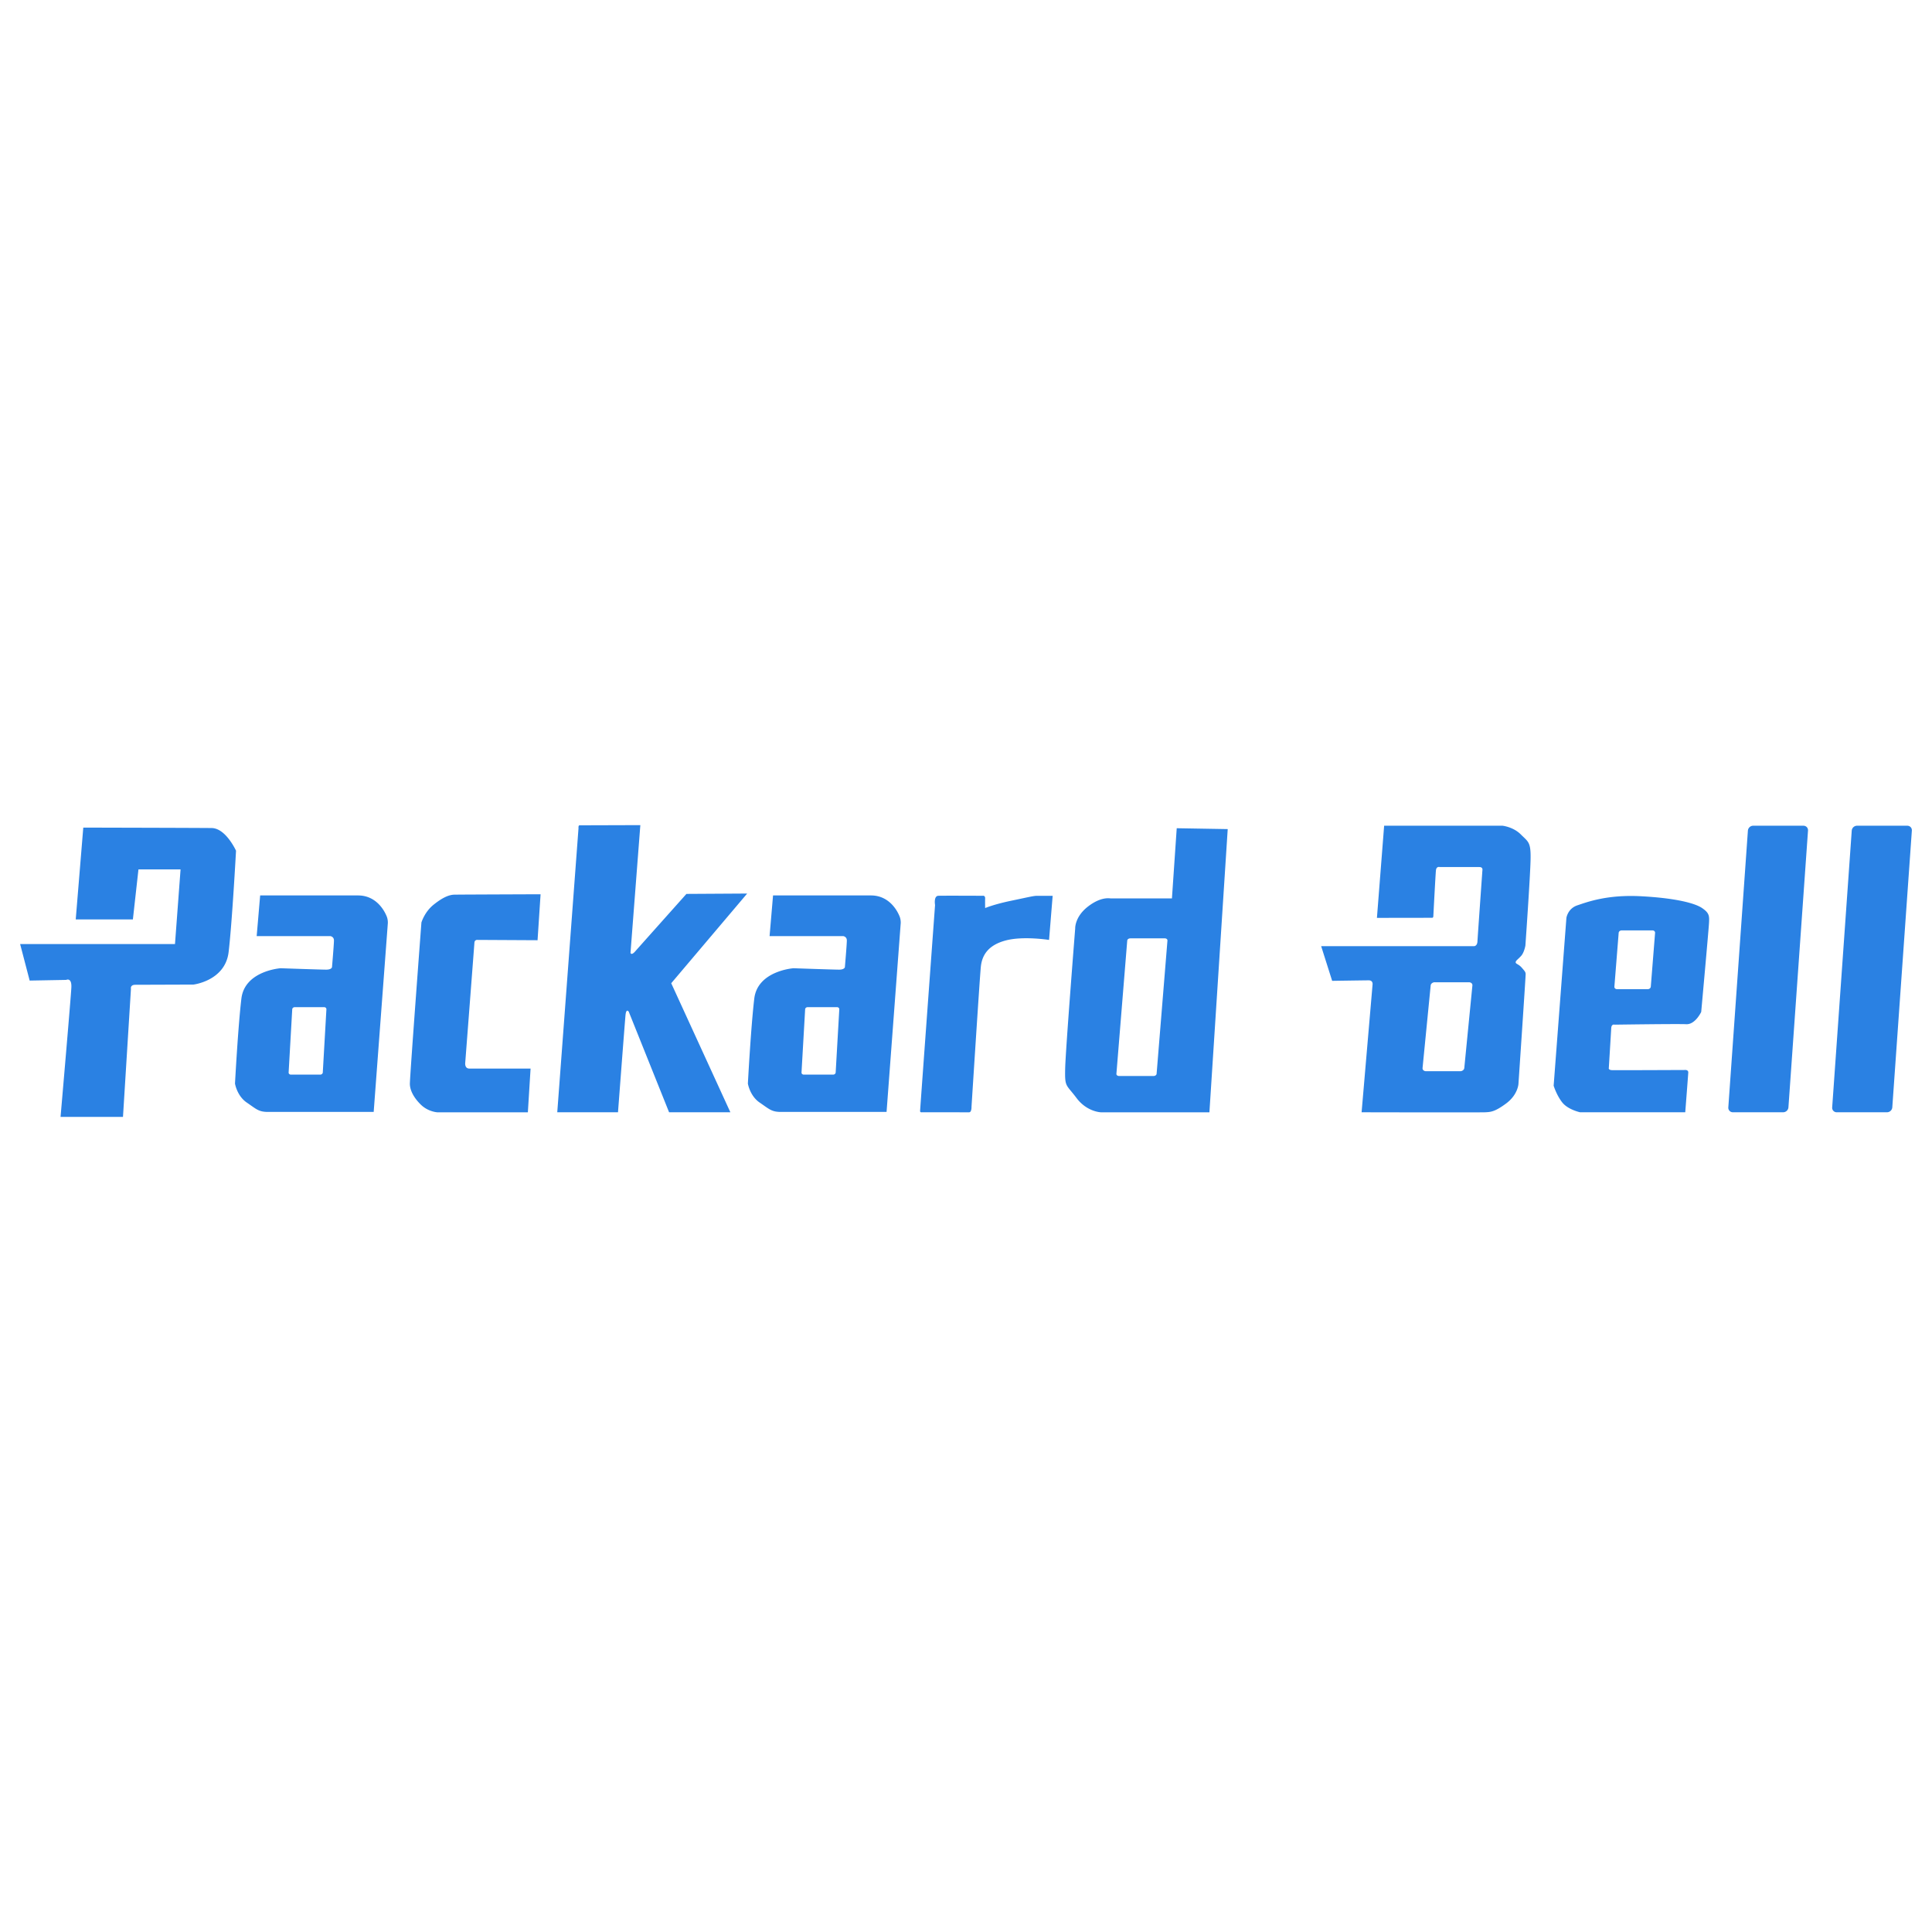 <svg width="96" height="96" fill="none" xmlns="http://www.w3.org/2000/svg"><path fill-rule="evenodd" clip-rule="evenodd" d="M3.763 45.685h2.84l.277-2.486h2.092l-.277 3.71H1l.474 1.815 1.815-.033s.28-.14.257.373c-.024.513-.537 6.433-.537 6.433h3.102l.396-6.364s-.052-.2.221-.2l2.881-.01s1.577-.184 1.75-1.609c.172-1.425.369-5.042.369-5.042s-.505-1.116-1.208-1.127c-.703-.01-6.382-.022-6.382-.022l-.375 4.562zm9.164-1.191l-.173 2.02h3.66s.18.023.18.217c0 .193-.097 1.325-.097 1.325s-.014.125-.29.125c-.277 0-2.265-.07-2.265-.07s-1.781.125-1.947 1.506c-.166 1.38-.318 4.225-.318 4.225s.097.608.58.94c.483.33.594.469 1.063.469h5.248l.704-9.39s.008-.163-.054-.319c-.158-.397-.59-1.048-1.423-1.048h-4.868zm1.718 5.551h1.462c.065 0 .115.048.112.107l-.18 3.138c-.003.059-.059.107-.124.107h-1.462c-.065 0-.115-.048-.111-.107l.179-3.138c.003-.059.059-.107.124-.107zm12.216-5.61l-.15 2.284-3.018-.016s-.111.008-.119.134c-.008.127-.458 5.982-.458 5.982s-.032.277.205.277h3.043l-.135 2.173h-4.504s-.45-.024-.814-.38c-.363-.355-.537-.718-.545-1.019-.008-.3.574-8.032.574-8.032s.152-.519.6-.88c.448-.361.77-.498 1.039-.503.267-.006 4.282-.02 4.282-.02zm1.938-3.426L31.818 41l-.489 6.347s.036.151.231-.071c.196-.222 2.548-2.858 2.548-2.858l3.018-.018-3.773 4.456 2.939 6.413h-3.045l-2.006-5.001s-.125-.187-.16.177-.373 4.824-.373 4.824H27.69l1.056-14.118s-.017-.142.053-.142zm9.613 3.485l-.172 2.02h3.659s.18.023.18.217c0 .193-.097 1.325-.097 1.325s-.014.125-.29.125c-.276 0-2.265-.07-2.265-.07s-1.781.125-1.947 1.506c-.166 1.38-.318 4.225-.318 4.225s.097.608.58.94c.484.33.594.469 1.064.469h5.247l.704-9.39s.008-.163-.054-.319c-.158-.397-.59-1.048-1.423-1.048h-4.868zm1.718 5.551h1.462c.065 0 .115.048.112.107l-.18 3.138c-.003.059-.059.107-.124.107h-1.462c-.065 0-.115-.048-.111-.107l.18-3.138c.002-.059.058-.107.123-.107zm6.333-5.07s-.081-.453.162-.464c.243-.01 2.196 0 2.196 0s.135-.032.13.13c-.006.162 0 .48 0 .48s.425-.183 1.295-.364c.87-.181 1.11-.245 1.286-.245h.774l-.179 2.192s-1.264-.2-2.127.02c-.863.221-1.204.703-1.264 1.325-.06.622-.462 6.943-.462 6.943s.01.277-.118.277H45.8s-.081.016-.081-.065c0-.08.743-10.228.743-10.228zm12.008-3.821l2.534.043-.91 14.072h-5.392s-.693-.018-1.212-.711c-.52-.693-.585-.52-.563-1.462.021-.942.498-6.962.498-6.962s-.027-.573.628-1.083c.654-.51 1.085-.41 1.133-.41h3.046l.238-3.487zm-2.31 5.472h1.718c.077 0 .136.05.131.109l-.539 6.622c-.005.059-.071.108-.148.108h-1.719c-.077 0-.136-.049-.13-.108l.538-6.622c.005-.06.072-.108.149-.108zm12.258-1.018l.358-4.578h5.885s.531.057.904.43.503.373.488 1.22c-.014.847-.258 4.306-.258 4.306s-.058.345-.216.517c-.157.172-.27.232-.267.315.004.084.14.08.3.262.158.181.192.22.196.321.004.103-.358 5.46-.358 5.46s-.028.532-.602.962c-.575.43-.79.43-1.034.445-.244.014-6.158 0-6.158 0l.546-6.359s.023-.197-.189-.197c-.21 0-1.82.025-1.82.025l-.546-1.722h7.592s.16.003.173-.23c.012-.234.247-3.545.247-3.545s.037-.157-.15-.157h-1.973s-.164-.052-.186.165c-.023.216-.127 2.23-.127 2.23-.003.05.004.127-.067.126l-2.739.004zm2.873 3.2h1.7c.102 0 .18.07.171.157l-.403 4.105c-.008.087-.1.158-.202.158h-1.7c-.103 0-.18-.071-.172-.157l.404-4.106c.008-.087.1-.158.202-.158zm5.908 5.14l.634-8.34s.068-.463.543-.622c.475-.158 1.471-.543 3.168-.452 1.698.09 2.67.34 3.033.588.362.25.362.385.34.77-.023.384-.386 4.39-.386 4.39s-.294.633-.746.61c-.453-.022-3.553.023-3.553.023s-.16-.053-.172.176c-.012.228-.12 1.977-.12 1.977s-.034.102.171.108c.206.006 3.656-.009 3.656-.009s.127.006.121.127c-.006.122-.15 1.974-.15 1.974h-5.226s-.605-.129-.889-.493c-.284-.364-.424-.827-.424-.827zm3.378-7.717h1.534c.076 0 .133.055.128.122l-.213 2.675c-.005.068-.072.123-.147.123h-1.534c-.076 0-.133-.056-.128-.123l.213-2.675c.005-.067.071-.122.147-.122zm6.534-5.201h2.5c.136 0 .236.108.227.243l-.973 13.752a.265.265 0 0 1-.26.243h-2.5a.225.225 0 0 1-.227-.243l.973-13.752a.265.265 0 0 1 .26-.243zm5.16 0h2.501c.135 0 .236.108.226.243l-.972 13.752a.265.265 0 0 1-.26.243h-2.501a.223.223 0 0 1-.226-.243l.972-13.752a.265.265 0 0 1 .26-.243z" fill="#2A81E3"/></svg>